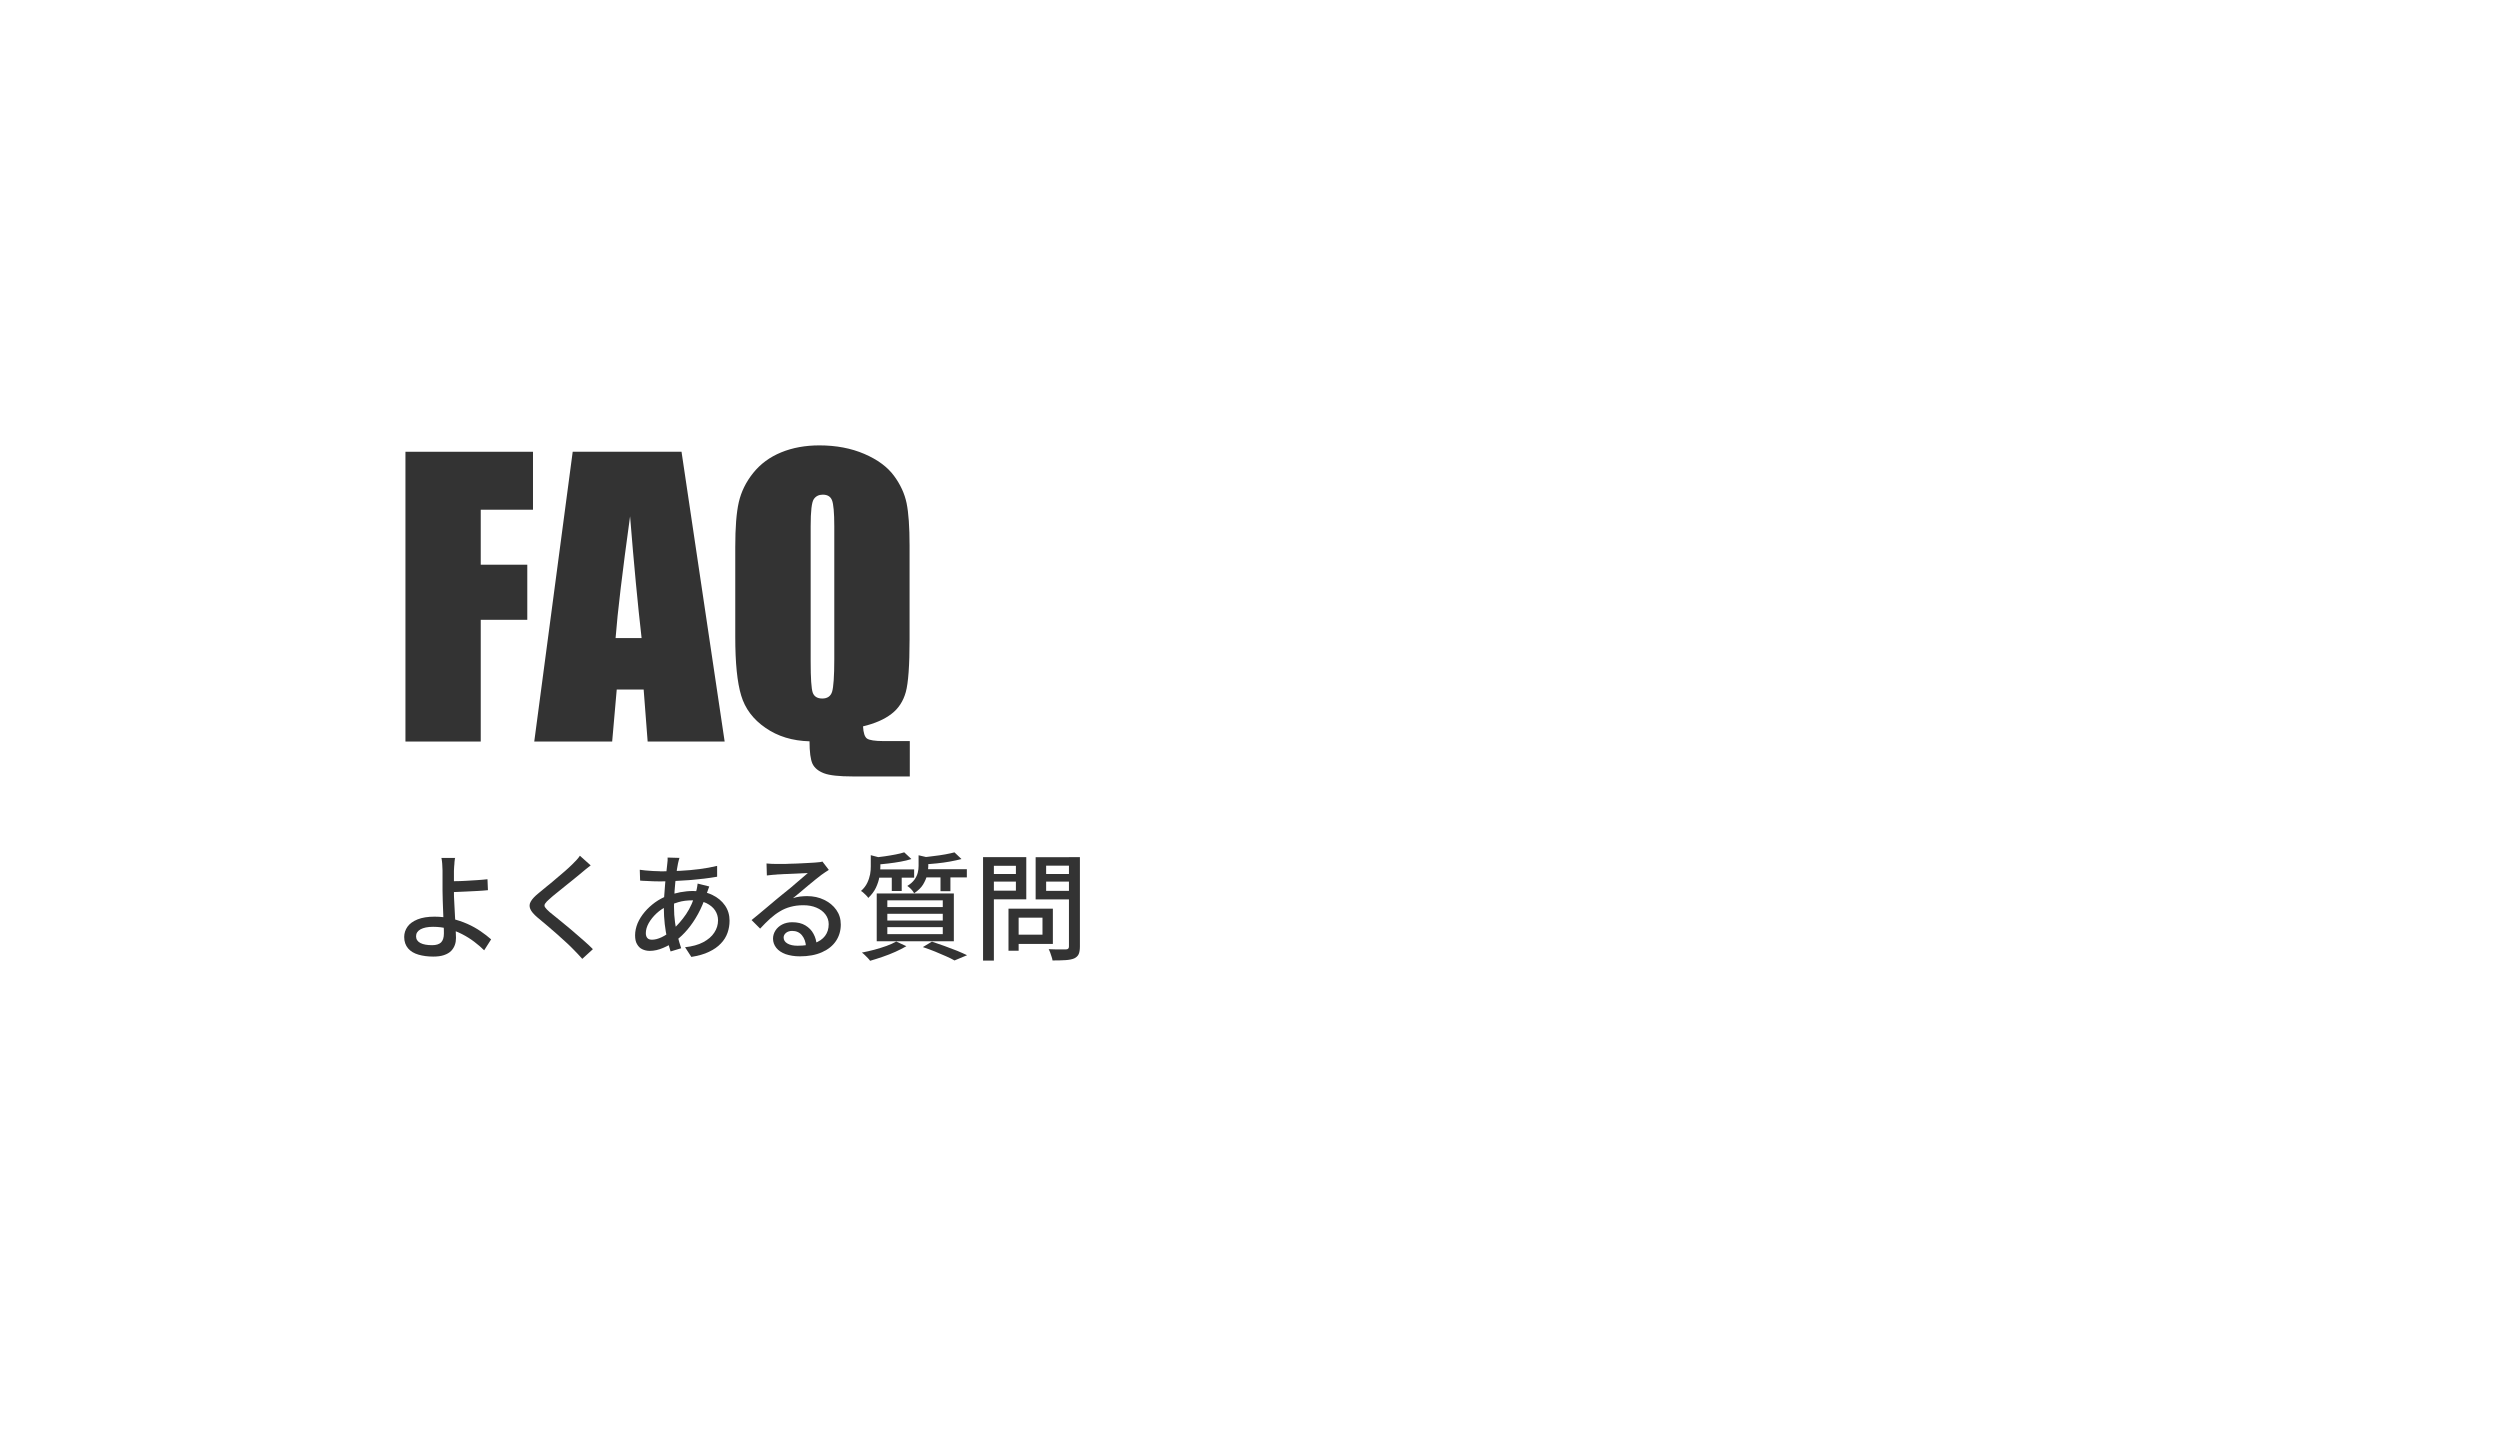 <?xml version="1.0" encoding="UTF-8"?>
<svg id="_レイヤー_1" data-name="レイヤー 1" xmlns="http://www.w3.org/2000/svg" xmlns:xlink="http://www.w3.org/1999/xlink" viewBox="0 0 219.14 125.44">
  <defs>
    <style>
      .cls-1 {
        fill: #fff;
        filter: url(#drop-shadow-1);
      }

      .cls-1, .cls-2 {
        stroke-width: 0px;
      }

      .cls-2 {
        fill: #333;
      }
    </style>
    <filter id="drop-shadow-1" filterUnits="userSpaceOnUse">
      <feOffset dx="7" dy="7"/>
      <feGaussianBlur result="blur" stdDeviation="5"/>
      <feFlood flood-color="#444" flood-opacity=".5"/>
      <feComposite in2="blur" operator="in"/>
      <feComposite in="SourceGraphic"/>
    </filter>
  </defs>
  <rect class="cls-1" x="11.19" y="9.97" width="196.75" height="105.5"/>
  <g>
    <path class="cls-2" d="m39.88,75.23c-.01.09-.03.2-.04.32,0,.13-.02.26-.03.4-.01.14-.02.27-.02.38,0,.23,0,.5,0,.82,0,.31,0,.63,0,.96,0,.28,0,.61.03.99.02.38.04.77.06,1.16.02.4.04.77.06,1.11.02.34.03.62.03.84s-.03.43-.1.62c-.07.2-.18.37-.33.53-.15.15-.36.27-.62.36-.26.09-.58.13-.95.13-.48,0-.91-.06-1.29-.17s-.69-.29-.91-.55-.34-.59-.34-1c0-.33.1-.63.29-.9.19-.27.49-.48.88-.64.4-.16.89-.24,1.49-.24.52,0,1.02.06,1.5.17.48.12.94.27,1.37.46.43.19.82.41,1.17.65.35.24.66.48.92.71l-.61.96c-.25-.25-.54-.5-.87-.75-.33-.25-.68-.47-1.07-.67-.39-.2-.8-.36-1.22-.47-.43-.12-.87-.17-1.32-.17-.48,0-.84.08-1.1.22-.26.15-.39.35-.39.61s.13.46.38.59c.25.13.6.19,1.03.19.35,0,.61-.08.78-.24.16-.16.25-.42.25-.78,0-.18,0-.42-.02-.74s-.03-.66-.04-1.03-.03-.73-.04-1.08-.02-.65-.02-.9c0-.2,0-.42,0-.63,0-.22,0-.43,0-.63v-.52c0-.15-.01-.29-.02-.43,0-.14-.02-.27-.03-.38-.01-.12-.03-.21-.05-.29h1.23Zm-.64,2.01c.16,0,.38,0,.66,0,.28,0,.58-.01.91-.03.33-.02.66-.04,1-.06s.64-.05.92-.08l.04.96c-.28.03-.59.05-.93.07-.34.02-.68.04-1.01.05s-.64.03-.92.04c-.28.01-.51.02-.68.02v-.96Z"/>
    <path class="cls-2" d="m51.76,75.87c-.13.1-.27.2-.41.32-.15.12-.27.22-.37.31-.17.14-.38.31-.62.51s-.5.41-.77.62c-.27.22-.53.43-.78.63-.25.2-.47.38-.64.54-.19.16-.32.3-.39.41-.07.11-.07.22,0,.32.07.11.21.25.4.42.18.14.39.31.63.51.24.2.5.41.78.64.28.23.56.46.84.71.29.25.56.49.83.72s.5.46.71.67l-.93.85c-.25-.28-.5-.55-.78-.83-.17-.18-.38-.38-.64-.62s-.54-.49-.83-.75c-.3-.26-.59-.51-.88-.76-.29-.25-.56-.47-.8-.67-.33-.28-.54-.53-.63-.75-.09-.22-.08-.44.05-.65.12-.22.35-.46.67-.72.2-.16.43-.35.69-.57.27-.21.54-.44.82-.68.28-.24.55-.47.81-.69.25-.22.47-.42.64-.59.12-.12.25-.25.38-.39.13-.14.22-.26.29-.37l.95.85Z"/>
    <path class="cls-2" d="m62.17,77.71c-.02.05-.05.13-.08.21-.03.09-.06.18-.09.26-.03.09-.06.16-.09.22-.2.63-.44,1.2-.72,1.71-.28.51-.59.97-.92,1.36s-.67.72-1.02.97c-.33.25-.69.47-1.1.64-.41.18-.81.27-1.2.27-.23,0-.45-.05-.64-.14-.2-.09-.35-.24-.47-.45-.12-.2-.17-.46-.17-.78,0-.35.08-.7.22-1.05.15-.35.36-.68.62-.99.26-.31.57-.59.91-.84.35-.25.71-.44,1.1-.59.34-.12.71-.22,1.1-.3.39-.07.76-.11,1.12-.11.65,0,1.21.11,1.69.34.48.23.85.54,1.12.93s.4.84.4,1.34c0,.37-.06.72-.18,1.06s-.31.65-.58.93c-.26.28-.61.53-1.04.73-.42.21-.94.35-1.55.45l-.55-.85c.63-.07,1.16-.21,1.59-.44s.75-.5.97-.84c.22-.33.33-.69.33-1.08,0-.32-.09-.61-.26-.87-.17-.26-.43-.47-.77-.64-.34-.16-.75-.24-1.24-.24-.44,0-.85.05-1.21.16s-.67.22-.92.33c-.37.16-.7.38-.99.65-.29.27-.52.56-.69.86-.17.31-.25.6-.25.88,0,.19.05.33.14.43s.23.14.4.14c.25,0,.53-.07.85-.22.32-.15.64-.37.96-.66.42-.38.82-.83,1.18-1.36.36-.53.65-1.18.87-1.96.02-.06.04-.13.06-.22s.03-.17.05-.27.02-.17.03-.23l1,.25Zm-4.32-1.33c.62,0,1.22-.02,1.8-.05.58-.03,1.13-.08,1.67-.15.53-.07,1.05-.16,1.54-.28v.95c-.35.06-.74.12-1.16.17-.42.05-.86.09-1.31.13-.45.03-.89.06-1.33.08-.44.02-.85.03-1.23.03-.16,0-.34,0-.55-.01-.21-.01-.42-.02-.63-.03-.21,0-.39-.02-.54-.03l-.03-.95c.12.02.29.04.5.06.21.02.44.04.67.05s.43.02.6.02Zm1.71-1.19c-.02.07-.04.16-.07.25-.02.09-.04.17-.06.25-.06.3-.12.66-.17,1.08-.05.42-.1.86-.13,1.33s-.05.93-.05,1.38c0,.48.03.94.09,1.37.06.43.13.83.23,1.21.09.37.2.73.31,1.06l-.93.28c-.1-.31-.2-.67-.29-1.08-.09-.41-.17-.85-.22-1.31s-.08-.93-.08-1.39c0-.34,0-.69.03-1.05.02-.36.05-.71.08-1.06.03-.34.06-.67.1-.97.04-.31.07-.58.09-.82.01-.09.02-.18.03-.29,0-.1,0-.19,0-.26l1.05.03Z"/>
    <path class="cls-2" d="m67.21,75.69c.13.01.27.02.41.03.15,0,.28.01.4.01.1,0,.27,0,.5,0,.23,0,.49,0,.78-.02.29,0,.58-.02.86-.03.29-.01.54-.02.77-.04.23-.01.4-.02.51-.03.18-.01.32-.03.42-.04.1-.01.17-.03.23-.05l.56.73c-.1.07-.21.14-.32.21-.11.07-.22.15-.33.23-.13.1-.3.23-.5.39-.21.17-.43.35-.67.55-.24.2-.47.4-.7.59-.23.19-.44.36-.62.51.2-.07.41-.11.61-.14.2-.02.41-.04.61-.04.57,0,1.07.11,1.52.33s.8.51,1.06.88c.26.37.39.79.39,1.28,0,.54-.14,1.02-.42,1.44-.28.42-.69.75-1.23.99s-1.18.36-1.94.36c-.47,0-.88-.07-1.24-.19-.35-.13-.63-.31-.82-.55-.19-.24-.29-.51-.29-.81,0-.25.07-.49.21-.71.14-.22.34-.4.59-.53.25-.13.55-.2.88-.2.46,0,.85.09,1.16.28.31.19.55.43.71.74.17.31.26.64.27,1l-.93.13c-.02-.41-.14-.74-.35-1-.21-.26-.5-.39-.86-.39-.22,0-.4.06-.54.17-.14.12-.21.25-.21.41,0,.22.11.4.34.53.23.13.52.19.88.19.58,0,1.07-.07,1.48-.22.41-.15.72-.36.93-.64.21-.28.32-.62.32-1.03,0-.32-.1-.61-.29-.86-.19-.25-.45-.45-.79-.59-.33-.14-.71-.21-1.14-.21s-.78.05-1.12.14-.65.22-.94.4c-.29.17-.58.39-.86.64-.28.25-.57.55-.87.87l-.75-.75c.2-.16.43-.35.67-.55s.49-.41.74-.62c.25-.21.48-.41.7-.59.22-.19.41-.34.56-.46.14-.12.32-.26.52-.42s.42-.34.63-.53c.22-.18.43-.36.62-.53s.36-.31.49-.42c-.11,0-.26.01-.45.02s-.4.02-.63.03c-.23.01-.46.02-.69.03-.23,0-.44.02-.63.03-.19,0-.34.02-.44.03-.12,0-.25.02-.38.03-.13.01-.26.02-.37.04l-.03-1.05Z"/>
    <path class="cls-2" d="m76.32,74.96l1.07.28c-.01.08-.09.13-.22.15v.59c0,.25-.03.54-.08.86s-.16.65-.31.97-.38.62-.67.9c-.04-.07-.1-.14-.18-.22s-.16-.15-.24-.23c-.08-.08-.16-.13-.22-.16.25-.22.43-.46.55-.71.12-.25.2-.5.25-.75s.06-.49.06-.71v-.98Zm2.24,7.57l.89.41c-.28.16-.6.33-.96.49-.36.16-.73.31-1.12.44-.38.13-.75.25-1.1.35-.05-.07-.11-.15-.2-.24s-.17-.18-.27-.27c-.09-.09-.18-.16-.25-.21.35-.07.72-.15,1.09-.25s.72-.21,1.06-.33c.33-.12.62-.25.86-.39Zm.71-7.81l.62.58c-.29.09-.6.17-.95.23-.35.06-.71.12-1.08.16-.37.04-.72.08-1.06.1-.01-.09-.04-.19-.09-.31-.04-.12-.09-.21-.14-.3.32-.03.65-.08.98-.12.33-.05.65-.1.95-.16.3-.06.56-.12.76-.19Zm-2.57,1.49h3.43v.72h-3.43v-.72Zm.15,2.11h6.76v4.19h-6.76v-4.19Zm.93.6v.59h4.86v-.59h-4.86Zm0,1.18v.59h4.86v-.59h-4.86Zm0,1.17v.61h4.86v-.61h-4.86Zm.39-4.83h.87v1.66h-.87v-1.66Zm2.35-1.47l1.07.25c-.01.08-.09.13-.22.15v.56c0,.23-.03.49-.1.77s-.19.56-.36.84-.44.53-.78.76c-.04-.08-.09-.15-.16-.24-.07-.08-.14-.16-.22-.23s-.15-.13-.22-.17c.29-.18.5-.37.64-.57s.23-.4.28-.6c.05-.2.07-.4.07-.59v-.92Zm3.15-.25l.61.58c-.3.08-.64.15-1.01.22-.37.07-.76.12-1.15.16-.39.04-.77.07-1.13.09-.02-.09-.05-.19-.09-.31-.04-.12-.09-.21-.13-.3.35-.03.7-.07,1.06-.12.36-.04.7-.09,1.03-.15.32-.06.6-.12.82-.18Zm-2.78,1.47h3.86v.72h-3.86v-.72Zm0,6.83l.8-.48c.37.12.74.25,1.12.39.38.14.74.28,1.08.41.34.14.63.27.88.39l-1.1.46c-.2-.12-.46-.24-.75-.37s-.62-.27-.96-.41c-.35-.14-.7-.27-1.06-.39Zm1.55-6.58h.87v1.68h-.87v-1.68Z"/>
    <path class="cls-2" d="m86.17,75.13h.95v9.07h-.95v-9.07Zm.46,1.48h2.72v.67h-2.72v-.67Zm.08-1.48h3.25v3.7h-3.25v-.76h2.34v-2.18h-2.34v-.76Zm1.69,4.52h.89v3.69h-.89v-3.69Zm.42,0h3.47v3.09h-3.47v-.81h2.56v-1.49h-2.56v-.8Zm5.38-4.52v.75h-2.5v2.21h2.5v.75h-3.42v-3.7h3.42Zm-2.85,1.48h2.75v.67h-2.75v-.67Zm2.34-1.48h.97v7.84c0,.29-.04.52-.11.67s-.2.28-.39.37c-.19.08-.44.13-.75.15-.31.02-.7.03-1.15.03-.01-.1-.04-.2-.08-.32s-.08-.24-.12-.36c-.04-.12-.09-.22-.14-.31.21.01.42.02.63.02h.89c.1,0,.16-.03.2-.07s.06-.1.06-.19v-7.83Z"/>
  </g>
  <g>
    <path class="cls-2" d="m35.54,39.6h11.18v5.08h-4.58v4.82h4.08v4.83h-4.08v10.67h-6.6v-25.4Z"/>
    <path class="cls-2" d="m59.74,39.6l3.78,25.4h-6.75l-.35-4.56h-2.36l-.4,4.56h-6.83l3.37-25.4h9.54Zm-3.5,16.33c-.33-2.88-.67-6.43-1.01-10.67-.67,4.86-1.1,8.42-1.27,10.67h2.27Z"/>
    <path class="cls-2" d="m79.75,64.99v3.07h-4.99c-1.2,0-2.05-.09-2.54-.28-.49-.19-.82-.46-1-.83-.17-.37-.26-1.02-.26-1.97-1.5-.04-2.78-.43-3.86-1.18-1.08-.74-1.79-1.69-2.13-2.83-.35-1.15-.52-2.86-.52-5.14v-7.86c0-1.73.1-3.04.31-3.95s.62-1.76,1.26-2.56c.64-.8,1.46-1.4,2.46-1.81,1-.41,2.12-.61,3.34-.61,1.47,0,2.79.25,3.95.75s2.02,1.14,2.59,1.91c.57.77.94,1.58,1.11,2.41s.26,2.07.26,3.71v8.25c0,2.26-.11,3.79-.33,4.59-.22.8-.64,1.45-1.26,1.92-.62.48-1.45.84-2.49,1.09.03.57.15.93.35,1.07s.69.22,1.45.22h2.29Zm-6.62-18.87c0-1.18-.07-1.94-.2-2.27-.13-.33-.4-.49-.81-.49-.34,0-.61.13-.79.4s-.27,1.05-.27,2.36v11.86c0,1.47.06,2.38.18,2.73.12.34.4.52.84.52s.74-.2.86-.6c.12-.4.19-1.34.19-2.84v-11.67Z"/>
  </g>
</svg>